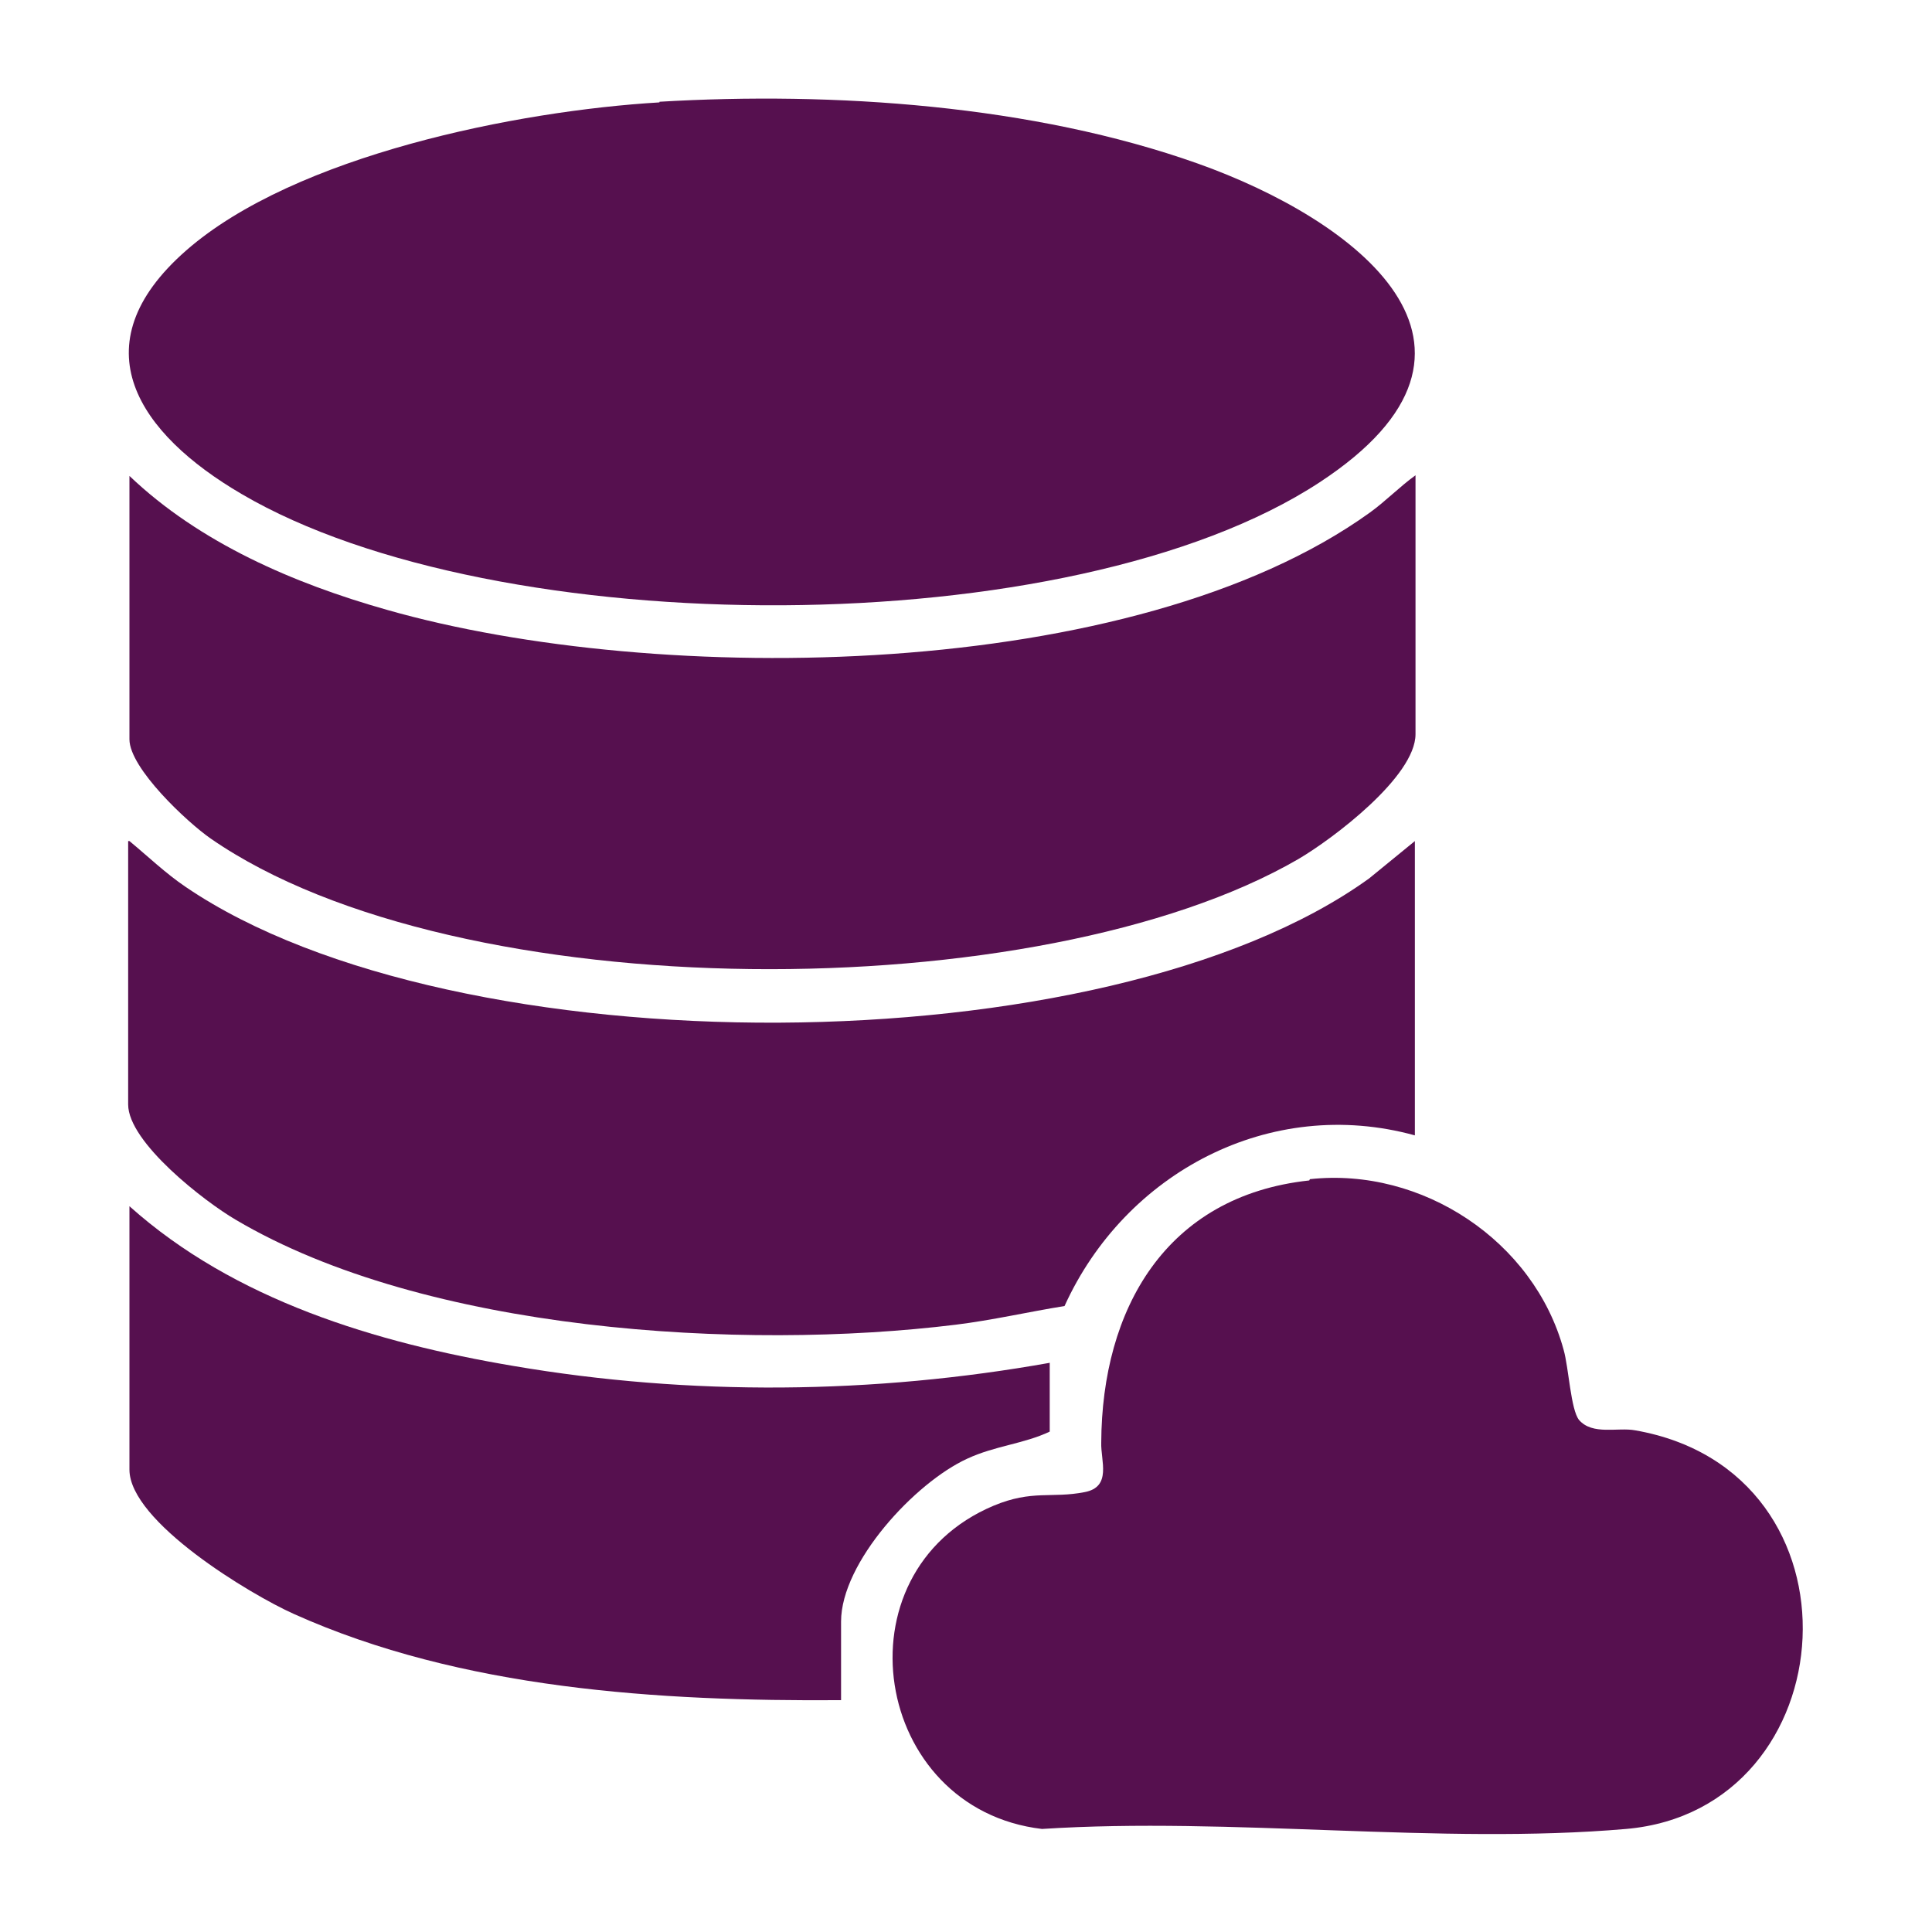 <?xml version="1.0" encoding="UTF-8"?>
<svg id="Layer_1" xmlns="http://www.w3.org/2000/svg" version="1.1" viewBox="0 0 30 30">
  <!-- Generator: Adobe Illustrator 29.6.1, SVG Export Plug-In . SVG Version: 2.1.1 Build 9)  -->
  <defs>
    <style>
      .st0 {
        fill: #56104f;
      }
    </style>
  </defs>
  <path class="st0" d="M10.24,1.58c2.7-.16,5.8.05,8.36.96,2.42.86,5.11,2.84,1.89,4.95-3.86,2.53-12.79,2.5-16.74.18-1.59-.93-2.55-2.3-.86-3.78s5.15-2.17,7.35-2.3Z"/>
  <path class="st0" d="M20.34,18.31c1.74-.19,3.48.96,3.94,2.65.08.28.11.93.24,1.09.21.24.6.11.87.16,3.67.64,3.31,5.89-.14,6.19-2.89.25-6.14-.19-9.07,0-2.63-.31-3.22-3.98-.75-5.02.6-.25.9-.11,1.41-.21.43-.08.25-.49.26-.77.01-2.07,1-3.83,3.23-4.07Z"/>
  <path class="st0" d="M21.98,7.38v4.02c0,.66-1.29,1.63-1.82,1.94-4,2.32-13.05,2.34-16.89-.32-.36-.25-1.26-1.09-1.26-1.54v-4.09c1.09,1.04,2.55,1.67,4,2.08,4.21,1.2,11.59,1.13,15.26-1.51.25-.18.46-.4.71-.58Z"/>
  <path class="st0" d="M2.01,13.06c.29.24.56.5.87.71,4.17,2.84,14.28,2.83,18.38-.13l.71-.58v4.57c-2.25-.62-4.5.58-5.44,2.65-.56.09-1.12.22-1.69.29-3.33.41-8.24.11-11.18-1.63-.48-.28-1.67-1.2-1.67-1.79v-4.09Z"/>
  <path class="st0" d="M16.3,21.16v1.07c-.4.19-.85.22-1.28.42-.81.37-1.96,1.61-1.96,2.53v1.22c-2.82.02-5.9-.17-8.5-1.34-.67-.3-2.55-1.43-2.55-2.24v-4.09c1.63,1.46,3.83,2.12,5.96,2.48,2.75.47,5.6.44,8.34-.05Z"/>
</svg>